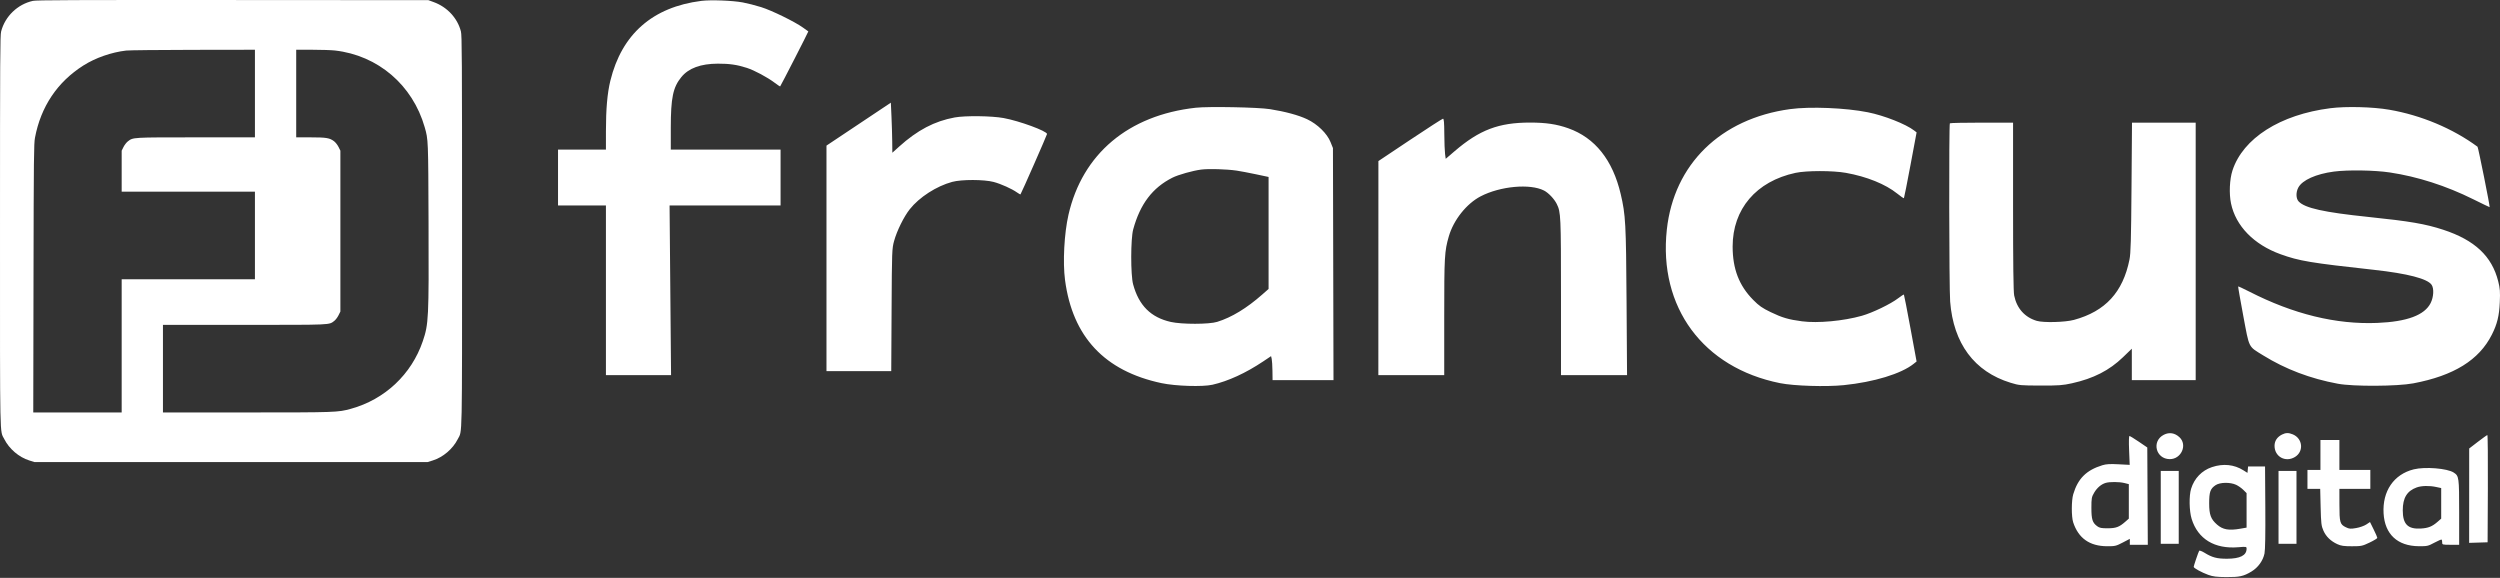 <svg xmlns="http://www.w3.org/2000/svg" width="1843" height="426" viewBox="0 0 1843 426" fill="none"><rect x="0" y="0" width="1843" height="426" fill="#333333" stroke="none"/><path fill-rule="evenodd" clip-rule="evenodd" d="M517.029 0.65C481.119 5.19 458.369 25.154 449.954 59.513C447.713 68.663 446.695 80.318 446.691 96.85L446.689 110.276H411.376V151.476H446.689V276.545H494.703L493.607 151.476H575.437V110.276H494.51V94.275C494.51 72.126 496.128 64.343 502.294 56.816C507.676 50.25 516.534 46.989 529.148 46.931C537.69 46.893 543.458 47.728 550.556 50.032C556.167 51.853 565.516 56.845 570.966 60.929C573.16 62.573 575.026 63.837 575.112 63.739C575.701 63.062 596.078 23.276 595.897 23.156C595.772 23.073 593.997 21.804 591.953 20.336C585.897 15.986 569.001 7.724 561.091 5.243C557.045 3.974 550.936 2.417 547.517 1.783C539.92 0.376 523.906 -0.22 517.029 0.65ZM609.28 107.34V273.602H657.027L657.273 228.54C657.512 184.745 657.564 183.313 659.142 177.593C661.196 170.141 666.355 159.7 670.672 154.255C677.725 145.361 690.314 137.248 701.978 134.079C708.794 132.227 725.43 132.257 732.51 134.133C737.945 135.573 745.965 139.181 749.801 141.913C751.06 142.81 752.188 143.425 752.307 143.279C752.953 142.491 771.87 99.468 771.87 98.786C771.87 96.639 751.451 89.136 739.867 87.025C730.993 85.409 711.55 85.171 703.817 86.584C688.932 89.306 676.27 95.953 662.802 108.115L657.836 112.6L657.746 104.266C657.697 99.681 657.448 91.376 657.194 85.81L656.732 75.689L609.28 107.34ZM881.49 79.423C831.871 84.911 797.953 113.432 787.683 158.303C784.536 172.056 783.409 193.333 785.137 206.416C790.664 248.29 814.275 273.529 856.264 282.447C866.644 284.652 886.559 285.276 893.821 283.625C905.364 280.999 918.414 275.007 931.149 266.485L937.035 262.547L937.5 264.579C937.755 265.698 938.004 269.675 938.052 273.418L938.139 280.224H983.052L982.649 109.173L980.876 104.758C978.335 98.428 971.273 91.528 963.628 87.907C957.313 84.916 947.503 82.252 936.207 80.462C927.46 79.075 890.909 78.381 881.49 79.423ZM1717.98 79.764C1680.95 84.46 1653.49 101.938 1645.76 125.726C1643.65 132.219 1643.19 142.785 1644.71 150.004C1648.19 166.605 1661.56 180.311 1681.2 187.41C1695.01 192.402 1703.2 193.772 1749.99 198.91C1774.93 201.65 1789.66 205.489 1792.63 210.026C1794.43 212.768 1794.08 218.965 1791.89 223.37C1787.41 232.343 1774.46 237.171 1752.48 238.06C1722.12 239.288 1690.68 231.589 1658.17 214.965C1653.8 212.73 1650.11 211.021 1649.97 211.168C1649.84 211.315 1651.53 221.036 1653.73 232.771C1658.34 257.29 1657.21 255.059 1668.45 262.013C1684.95 272.216 1703.1 279.098 1723.53 282.9C1734.87 285.009 1767.29 284.839 1779.07 282.609C1808.97 276.952 1827.56 265.433 1837 246.709C1840.93 238.924 1842.41 232.866 1842.85 222.836C1843.19 214.998 1843.02 212.714 1841.68 207.387C1837.03 188.861 1824.39 176.995 1801.19 169.382C1788.01 165.058 1776.61 163.106 1745.94 159.923C1713.12 156.517 1699.14 153.404 1694.55 148.486C1692.55 146.331 1692.45 141.756 1694.33 138.241C1697.27 132.761 1707.39 128.226 1720.56 126.488C1730.78 125.14 1750.55 125.449 1761.76 127.132C1782.22 130.205 1803.28 136.965 1823.15 146.836C1829.83 150.151 1835.33 152.8 1835.37 152.721C1835.7 152.147 1826.95 108.558 1826.43 108.174C1808.22 94.73 1784.81 84.914 1761.33 80.878C1749.22 78.798 1729.58 78.293 1717.98 79.764ZM1319.6 80.444C1268.37 87.486 1234.01 121.104 1228.78 169.288C1222.58 226.485 1255.47 271.076 1312.27 282.462C1322.57 284.527 1346.13 285.262 1359.27 283.926C1381.5 281.67 1401.63 275.524 1410.76 268.204L1412.91 266.486L1408.39 241.98C1405.9 228.501 1403.73 217.336 1403.56 217.167C1403.39 216.998 1401.48 218.22 1399.32 219.882C1393.8 224.114 1380.43 230.57 1372.58 232.792C1358.99 236.638 1340.01 238.391 1328.43 236.871C1318.52 235.57 1313.77 234.174 1305.34 230.096C1299.04 227.046 1296.79 225.47 1292.47 221.1C1282.05 210.565 1277.32 198.291 1277.3 181.792C1277.28 154.081 1294.7 133.649 1323.65 127.436C1331.73 125.702 1351.1 125.697 1360.8 127.426C1376.13 130.161 1390.01 135.768 1398.62 142.704C1401.16 144.754 1403.39 146.284 1403.57 146.104C1403.75 145.923 1405.93 134.936 1408.41 121.686L1412.92 97.597L1411.14 96.223C1404.98 91.469 1389.03 85.188 1376.99 82.77C1360.71 79.502 1334.25 78.429 1319.6 80.444ZM1039.5 103.152L1016.16 118.737L1016.12 276.545H1064.68L1064.68 233.69C1064.68 189.041 1064.9 185.218 1068.05 174.311C1071.55 162.182 1081.1 150.162 1091.53 144.735C1105.97 137.224 1127.99 135.214 1138.25 140.468C1141.56 142.162 1145.78 146.618 1147.65 150.372C1150.64 156.415 1150.76 158.963 1150.76 218.828V276.545H1199.46L1199.1 222.287C1198.72 164.556 1198.39 158.416 1194.79 143.085C1188.89 117.934 1175.86 101.571 1156.16 94.573C1147.64 91.546 1139.7 90.359 1127.95 90.359C1104.82 90.359 1090.7 95.717 1072.34 111.459L1065.78 117.082L1065.3 113.496C1065.03 111.523 1064.78 104.86 1064.74 98.689C1064.69 90.21 1064.46 87.481 1063.76 87.519C1063.25 87.547 1052.34 94.582 1039.5 103.152ZM1437.44 90.903C1436.69 91.65 1436.88 212.414 1437.65 222.28C1440.04 253.213 1455.49 273.982 1482.19 282.167C1488.5 284.101 1489.54 284.199 1504.26 284.233C1517.81 284.265 1520.66 284.059 1527.44 282.559C1543.3 279.045 1555.02 273.055 1565.11 263.302L1571.58 257.049L1571.58 280.224H1618.66V90.412H1571.71L1571.35 138.049C1571.06 176.812 1570.78 186.735 1569.86 191.315C1565.04 215.418 1552.06 229.523 1528.92 235.823C1522.46 237.582 1506.57 238.006 1501.56 236.552C1492.72 233.981 1486.75 227.31 1484.86 217.876C1484.28 215.032 1484.03 194.75 1484.03 152.088V90.412H1460.98C1448.3 90.412 1437.7 90.633 1437.44 90.903ZM911.653 125.777C914.283 126.159 920.656 127.369 925.816 128.464L935.196 130.454V213.013L930.598 217.066C919.047 227.245 907.985 233.961 897.307 237.278C891.302 239.143 871.253 239.176 863.115 237.336C848.374 234.001 839.557 225.197 835.332 209.596C833.456 202.667 833.494 176.071 835.39 169.132C840.516 150.377 849.601 138.401 864.331 130.977C868.621 128.816 879.402 125.782 885.536 125.011C891.176 124.302 904.133 124.681 911.653 125.777ZM1595.17 320.505C1586.01 325.175 1589.16 338.334 1599.47 338.476C1608 338.593 1612.76 328.001 1606.72 322.343C1603.27 319.113 1599.18 318.462 1595.17 320.505ZM1682.3 320.345C1678.69 322.176 1676.79 325.047 1676.79 328.667C1676.78 336.729 1684.95 341.149 1691.91 336.847C1698.51 332.769 1697.58 323.276 1690.29 320.23C1687.17 318.924 1685.04 318.954 1682.3 320.345ZM1826.7 325.691L1820.29 330.619L1820.25 400.198L1833.86 399.775L1834.05 360.231C1834.15 338.482 1833.99 320.704 1833.68 320.725C1833.37 320.746 1830.23 322.98 1826.7 325.691ZM1569.58 332.061L1570.01 342.699L1561.78 342.268C1555.49 341.937 1552.69 342.101 1549.88 342.965C1538.06 346.591 1531.82 352.814 1528.38 364.397C1527.02 368.989 1527 380.971 1528.35 385.061C1532.21 396.777 1540.46 402.611 1553.27 402.683C1559.2 402.716 1559.96 402.538 1564.86 399.978L1570.11 397.238V401.614H1583.36L1582.98 329.883L1576.77 325.653C1573.35 323.327 1570.24 321.423 1569.85 321.423C1569.41 321.423 1569.31 325.472 1569.58 332.061ZM1710.63 346.437H1701.06V360.415H1710.45L1710.77 373.842C1711.07 385.821 1711.28 387.685 1712.8 391.136C1714.72 395.519 1718.2 398.907 1723.1 401.158C1725.78 402.394 1727.89 402.697 1733.8 402.697C1740.76 402.696 1741.47 402.548 1746.86 399.984C1750 398.493 1752.56 396.931 1752.56 396.513C1752.56 396.095 1751.35 393.297 1749.86 390.296L1747.16 384.838L1744.41 386.66C1742.88 387.671 1739.56 388.84 1736.95 389.289C1732.77 390.003 1731.9 389.934 1729.35 388.682C1725.02 386.569 1724.63 385.168 1724.62 372.002L1724.6 360.415H1747.41V346.437H1724.6V324.366H1710.63V346.437ZM1630.64 344.358C1623.2 346.854 1617.66 352.603 1615.28 360.31C1613.68 365.488 1613.88 376.726 1615.68 382.534C1620.25 397.348 1632.64 404.874 1650.06 403.422C1656.02 402.926 1656.18 402.954 1656.18 404.518C1656.18 409.436 1651.41 411.875 1641.75 411.898C1634.37 411.916 1630.82 410.978 1625.2 407.516C1623.19 406.284 1621.47 405.651 1621.22 406.054C1620.65 406.978 1617.19 417.144 1617.19 417.898C1617.19 418.797 1623.11 422.044 1627.92 423.782C1631.4 425.04 1634.05 425.37 1641.1 425.425C1650.97 425.501 1653.97 424.841 1659.81 421.315C1664.66 418.386 1668.29 413.351 1669.39 408.045C1669.91 405.543 1670.12 393.6 1669.99 374.026L1669.79 343.862H1657.29L1656.83 348.606L1653.85 346.723C1647.01 342.404 1638.92 341.58 1630.64 344.358ZM1779.41 346.002C1764.71 349.644 1756.2 362.096 1757.18 378.52C1758.09 393.854 1767.41 402.533 1783.09 402.663C1789.35 402.715 1789.99 402.572 1794.66 400.057C1797.37 398.594 1799.77 397.573 1799.99 397.789C1800.21 398.004 1800.38 398.953 1800.38 399.898C1800.38 401.561 1800.57 401.614 1806.64 401.614H1812.89V377.667C1812.89 351.796 1812.77 350.916 1808.9 348.381C1804.14 345.26 1787.74 343.938 1779.41 346.002ZM1592.91 400.879H1606.16V347.172H1592.91V400.879ZM1679.73 400.879H1692.97V347.172H1679.73V400.879ZM1566.1 356.088L1569.37 356.911V382.334L1566.79 384.604C1562.29 388.556 1559.94 389.43 1553.79 389.453C1549.2 389.472 1547.76 389.189 1546.07 387.938C1542.55 385.335 1541.78 382.916 1541.78 374.393C1541.78 367.289 1541.95 366.392 1543.81 363.222C1545.95 359.582 1548.99 356.988 1552.3 355.992C1555.25 355.101 1562.38 355.151 1566.1 356.088ZM1648.46 357.399C1650.08 358.15 1652.48 359.837 1653.79 361.149L1656.18 363.532V388.957L1651.53 389.767C1643.06 391.242 1638.65 390.463 1634.42 386.746C1629.81 382.702 1628.61 379.463 1628.6 371.083C1628.59 362.68 1629.43 360.288 1633.3 357.683C1636.55 355.501 1644.06 355.359 1648.46 357.399ZM1795.93 359.005L1799.65 359.802V382.334L1797.06 384.604C1793.02 388.155 1790.12 389.322 1784.56 389.64C1775.04 390.185 1771.32 386.421 1771.32 376.233C1771.32 367.018 1774.47 361.87 1781.66 359.306C1785.18 358.052 1790.92 357.931 1795.93 359.005Z" fill="white"></path><path fill-rule="evenodd" clip-rule="evenodd" d="M24.296 0.632C12.974 3.121 3.742 11.998 0.842 23.185C0.09 26.089 0.004 41.246 0.004 170.471C0.004 328.443 -0.232 317.008 3.156 323.718C6.799 330.932 13.947 337.042 21.533 339.426L25.363 340.63H315.267L319.098 339.426C326.684 337.042 333.831 330.932 337.474 323.718C340.862 317.008 340.627 328.443 340.627 170.471C340.627 40.722 340.543 26.096 339.781 23.142C337.249 13.335 329.682 5.183 319.741 1.554L315.801 0.115L171.65 0.022C53.982 -0.055 26.911 0.057 24.296 0.632ZM187.934 101.256H144.506C97.464 101.256 98.188 101.214 94.316 104.166C93.273 104.961 91.807 106.841 91.058 108.343L89.697 111.073V141.285H187.934V205.865H89.697V304.07H24.523L24.705 205.198C24.869 115.404 24.969 105.889 25.782 101.562C30.095 78.609 42.283 60.427 61.517 48.251C70.407 42.622 82.144 38.53 93.024 37.265C95.158 37.017 117.386 36.783 142.419 36.745L187.934 36.675V101.256ZM246.929 37.227C278.625 40.807 304.204 62.683 313.103 93.823C315.718 102.971 315.704 102.625 315.926 164.502C316.179 234.939 315.989 238.858 311.695 251.499C303.381 275.972 283.659 294.516 258.647 301.375C249.03 304.013 247.961 304.05 181.927 304.061L120.129 304.07V239.49H180.125C245.359 239.49 242.422 239.62 246.436 236.559C247.38 235.839 248.779 233.995 249.543 232.462L250.933 229.673V111.073L249.572 108.343C248.823 106.841 247.357 104.961 246.314 104.166C243.048 101.676 240.543 101.256 228.958 101.256H218.365V36.675L230.245 36.68C236.778 36.682 244.286 36.928 246.929 37.227Z" fill="white"></path></svg>